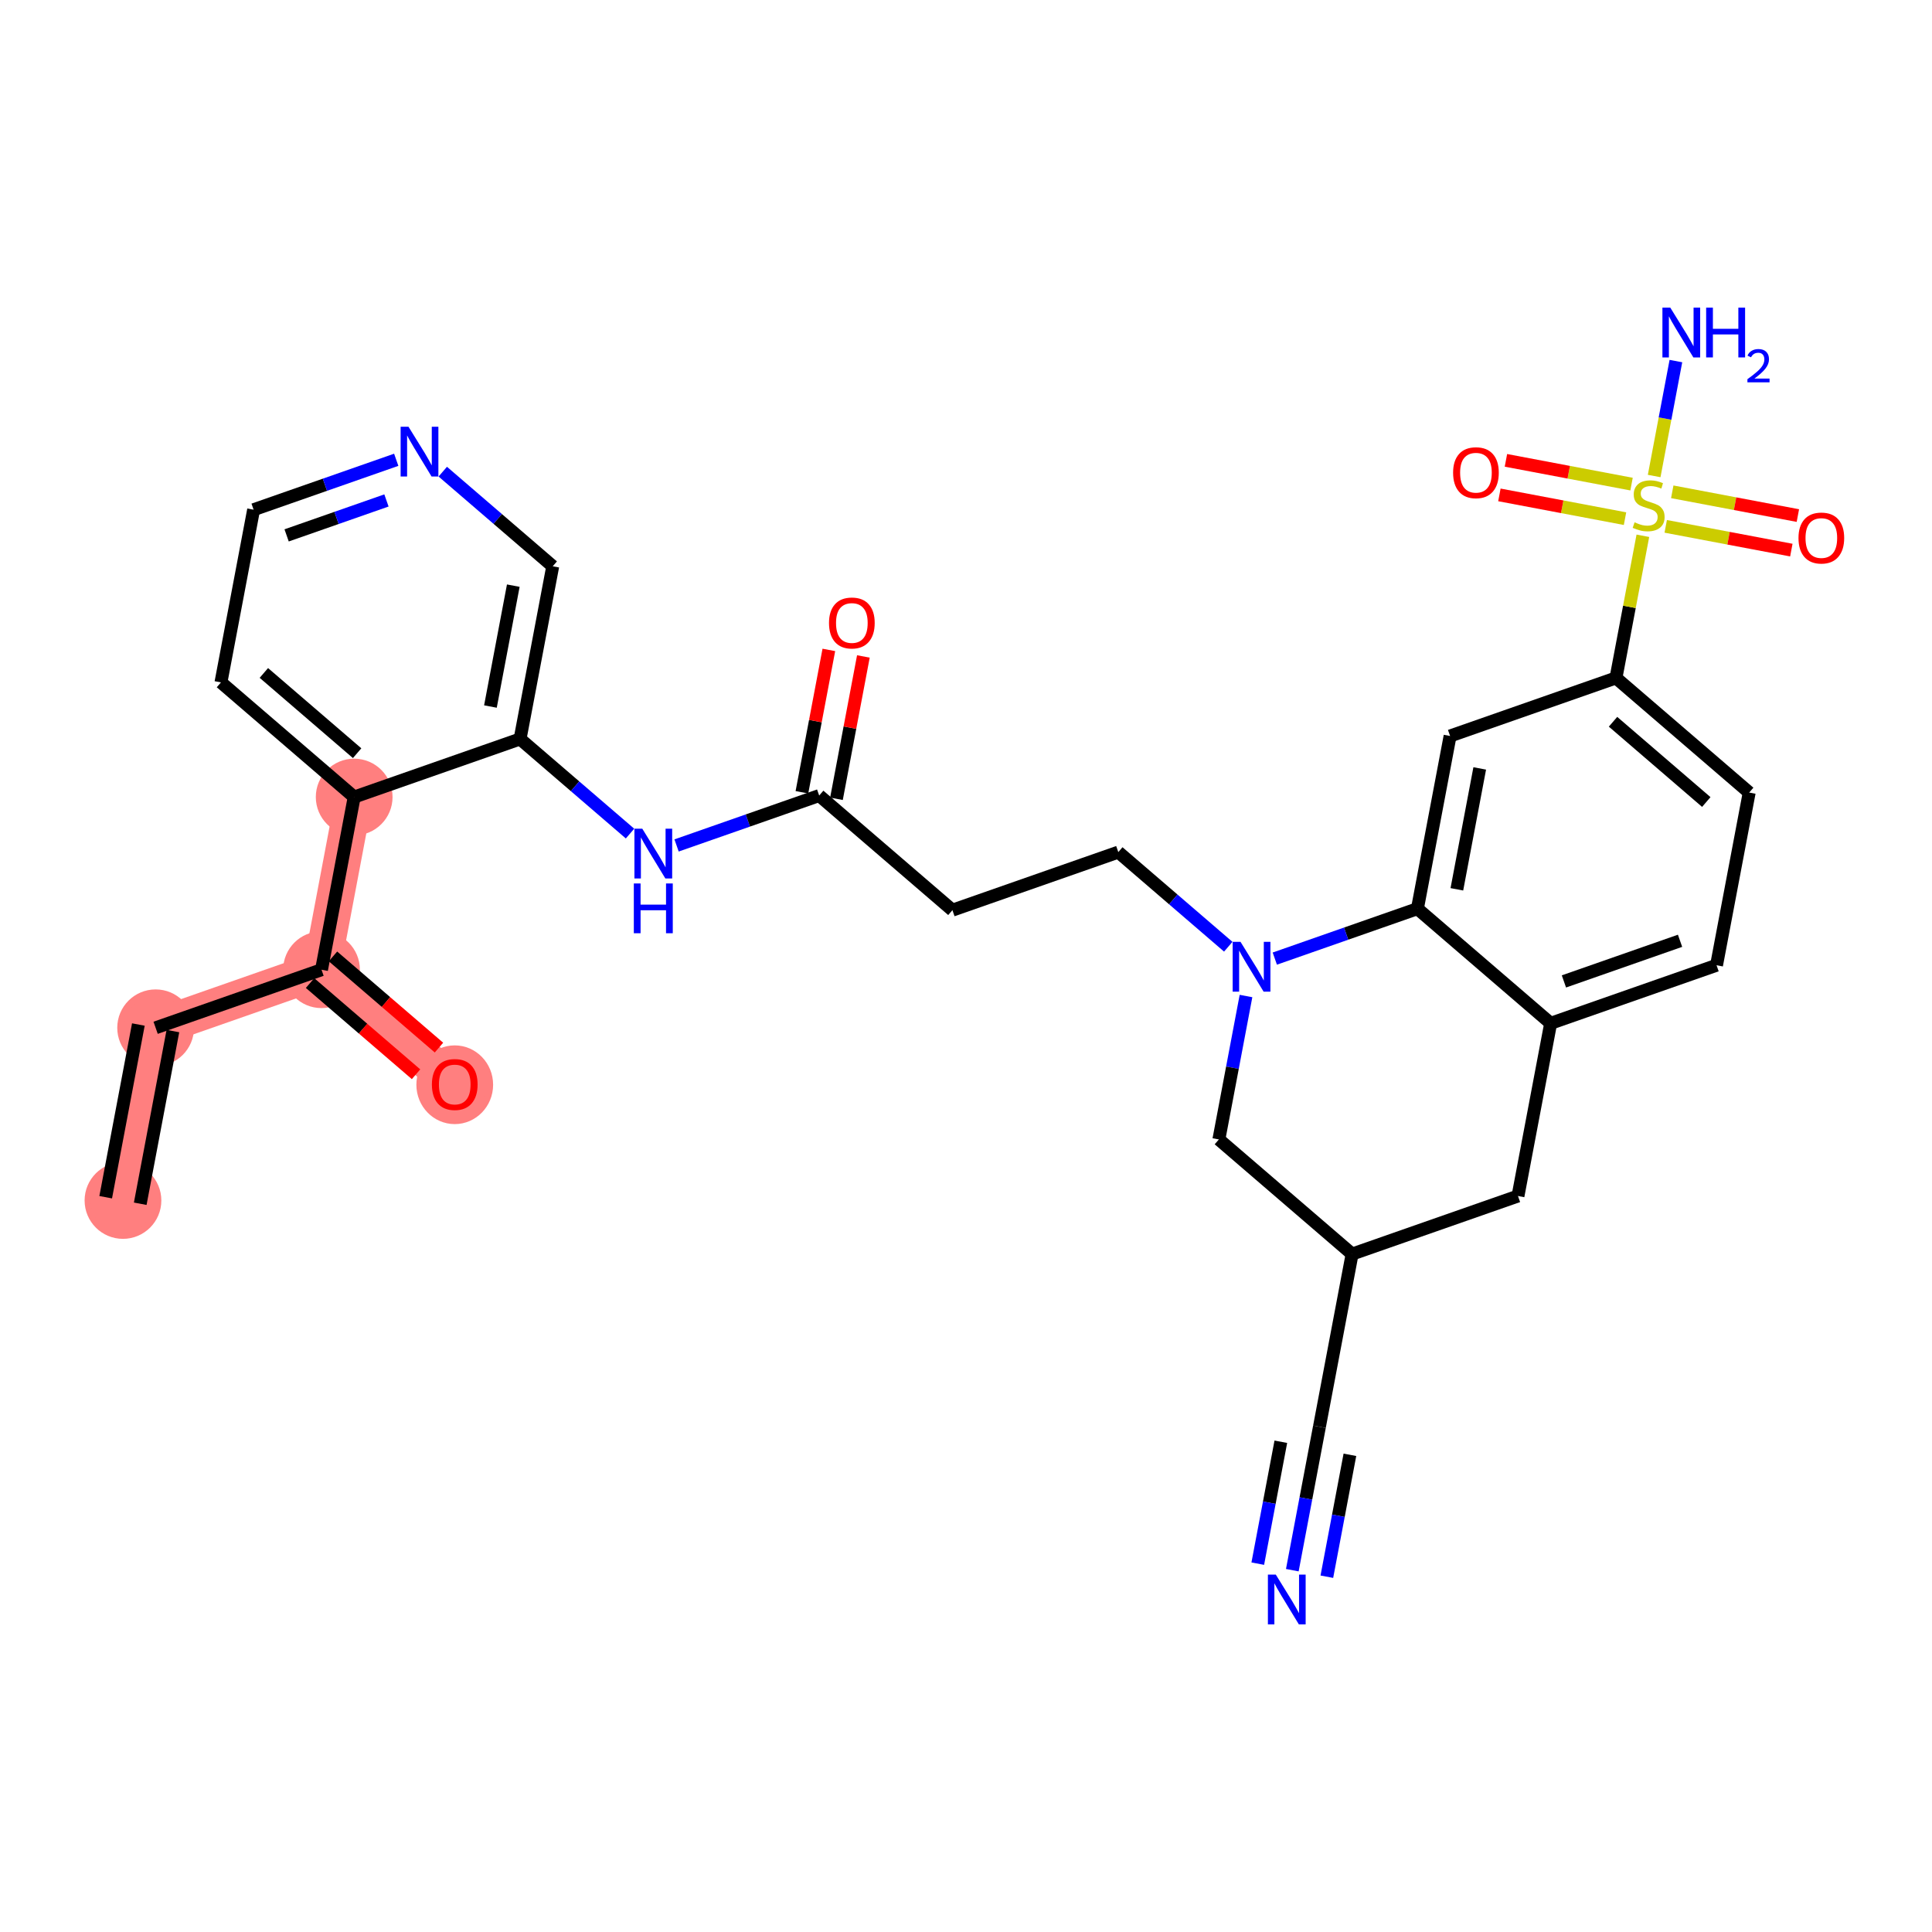 <?xml version='1.0' encoding='iso-8859-1'?>
<svg version='1.1' baseProfile='full'
              xmlns='http://www.w3.org/2000/svg'
                      xmlns:rdkit='http://www.rdkit.org/xml'
                      xmlns:xlink='http://www.w3.org/1999/xlink'
                  xml:space='preserve'
width='300px' height='300px' viewBox='0 0 300 300'>
<!-- END OF HEADER -->
<rect style='opacity:1.0;fill:#FFFFFF;stroke:none' width='300' height='300' x='0' y='0'> </rect>
<rect style='opacity:1.0;fill:#FFFFFF;stroke:none' width='300' height='300' x='0' y='0'> </rect>
<path d='M 19.095,186.411 L 24.166,159.594' style='fill:none;fill-rule:evenodd;stroke:#FF7F7F;stroke-width:5.8px;stroke-linecap:butt;stroke-linejoin:miter;stroke-opacity:1' />
<path d='M 24.166,159.594 L 49.926,150.579' style='fill:none;fill-rule:evenodd;stroke:#FF7F7F;stroke-width:5.8px;stroke-linecap:butt;stroke-linejoin:miter;stroke-opacity:1' />
<path d='M 49.926,150.579 L 70.613,168.379' style='fill:none;fill-rule:evenodd;stroke:#FF7F7F;stroke-width:5.8px;stroke-linecap:butt;stroke-linejoin:miter;stroke-opacity:1' />
<path d='M 49.926,150.579 L 54.997,123.763' style='fill:none;fill-rule:evenodd;stroke:#FF7F7F;stroke-width:5.8px;stroke-linecap:butt;stroke-linejoin:miter;stroke-opacity:1' />
<ellipse cx='19.095' cy='186.411' rx='5.458' ry='5.458'  style='fill:#FF7F7F;fill-rule:evenodd;stroke:#FF7F7F;stroke-width:1.0px;stroke-linecap:butt;stroke-linejoin:miter;stroke-opacity:1' />
<ellipse cx='24.166' cy='159.594' rx='5.458' ry='5.458'  style='fill:#FF7F7F;fill-rule:evenodd;stroke:#FF7F7F;stroke-width:1.0px;stroke-linecap:butt;stroke-linejoin:miter;stroke-opacity:1' />
<ellipse cx='49.926' cy='150.579' rx='5.458' ry='5.458'  style='fill:#FF7F7F;fill-rule:evenodd;stroke:#FF7F7F;stroke-width:1.0px;stroke-linecap:butt;stroke-linejoin:miter;stroke-opacity:1' />
<ellipse cx='70.613' cy='168.439' rx='5.458' ry='5.612'  style='fill:#FF7F7F;fill-rule:evenodd;stroke:#FF7F7F;stroke-width:1.0px;stroke-linecap:butt;stroke-linejoin:miter;stroke-opacity:1' />
<ellipse cx='54.997' cy='123.763' rx='5.458' ry='5.458'  style='fill:#FF7F7F;fill-rule:evenodd;stroke:#FF7F7F;stroke-width:1.0px;stroke-linecap:butt;stroke-linejoin:miter;stroke-opacity:1' />
<path class='bond-0 atom-0 atom-1' d='M 21.776,186.918 L 26.848,160.102' style='fill:none;fill-rule:evenodd;stroke:#000000;stroke-width:2.0px;stroke-linecap:butt;stroke-linejoin:miter;stroke-opacity:1' />
<path class='bond-0 atom-0 atom-1' d='M 16.413,185.903 L 21.485,159.087' style='fill:none;fill-rule:evenodd;stroke:#000000;stroke-width:2.0px;stroke-linecap:butt;stroke-linejoin:miter;stroke-opacity:1' />
<path class='bond-1 atom-1 atom-2' d='M 24.166,159.594 L 49.926,150.579' style='fill:none;fill-rule:evenodd;stroke:#000000;stroke-width:2.0px;stroke-linecap:butt;stroke-linejoin:miter;stroke-opacity:1' />
<path class='bond-2 atom-2 atom-3' d='M 48.146,152.647 L 56.374,159.728' style='fill:none;fill-rule:evenodd;stroke:#000000;stroke-width:2.0px;stroke-linecap:butt;stroke-linejoin:miter;stroke-opacity:1' />
<path class='bond-2 atom-2 atom-3' d='M 56.374,159.728 L 64.603,166.808' style='fill:none;fill-rule:evenodd;stroke:#FF0000;stroke-width:2.0px;stroke-linecap:butt;stroke-linejoin:miter;stroke-opacity:1' />
<path class='bond-2 atom-2 atom-3' d='M 51.706,148.51 L 59.934,155.59' style='fill:none;fill-rule:evenodd;stroke:#000000;stroke-width:2.0px;stroke-linecap:butt;stroke-linejoin:miter;stroke-opacity:1' />
<path class='bond-2 atom-2 atom-3' d='M 59.934,155.59 L 68.163,162.67' style='fill:none;fill-rule:evenodd;stroke:#FF0000;stroke-width:2.0px;stroke-linecap:butt;stroke-linejoin:miter;stroke-opacity:1' />
<path class='bond-3 atom-2 atom-4' d='M 49.926,150.579 L 54.997,123.763' style='fill:none;fill-rule:evenodd;stroke:#000000;stroke-width:2.0px;stroke-linecap:butt;stroke-linejoin:miter;stroke-opacity:1' />
<path class='bond-4 atom-4 atom-5' d='M 54.997,123.763 L 34.31,105.962' style='fill:none;fill-rule:evenodd;stroke:#000000;stroke-width:2.0px;stroke-linecap:butt;stroke-linejoin:miter;stroke-opacity:1' />
<path class='bond-4 atom-4 atom-5' d='M 55.454,116.955 L 40.973,104.495' style='fill:none;fill-rule:evenodd;stroke:#000000;stroke-width:2.0px;stroke-linecap:butt;stroke-linejoin:miter;stroke-opacity:1' />
<path class='bond-30 atom-9 atom-4' d='M 80.757,114.747 L 54.997,123.763' style='fill:none;fill-rule:evenodd;stroke:#000000;stroke-width:2.0px;stroke-linecap:butt;stroke-linejoin:miter;stroke-opacity:1' />
<path class='bond-5 atom-5 atom-6' d='M 34.31,105.962 L 39.381,79.146' style='fill:none;fill-rule:evenodd;stroke:#000000;stroke-width:2.0px;stroke-linecap:butt;stroke-linejoin:miter;stroke-opacity:1' />
<path class='bond-6 atom-6 atom-7' d='M 39.381,79.146 L 50.454,75.271' style='fill:none;fill-rule:evenodd;stroke:#000000;stroke-width:2.0px;stroke-linecap:butt;stroke-linejoin:miter;stroke-opacity:1' />
<path class='bond-6 atom-6 atom-7' d='M 50.454,75.271 L 61.527,71.395' style='fill:none;fill-rule:evenodd;stroke:#0000FF;stroke-width:2.0px;stroke-linecap:butt;stroke-linejoin:miter;stroke-opacity:1' />
<path class='bond-6 atom-6 atom-7' d='M 44.506,83.135 L 52.258,80.422' style='fill:none;fill-rule:evenodd;stroke:#000000;stroke-width:2.0px;stroke-linecap:butt;stroke-linejoin:miter;stroke-opacity:1' />
<path class='bond-6 atom-6 atom-7' d='M 52.258,80.422 L 60.008,77.71' style='fill:none;fill-rule:evenodd;stroke:#0000FF;stroke-width:2.0px;stroke-linecap:butt;stroke-linejoin:miter;stroke-opacity:1' />
<path class='bond-7 atom-7 atom-8' d='M 68.754,73.239 L 77.291,80.585' style='fill:none;fill-rule:evenodd;stroke:#0000FF;stroke-width:2.0px;stroke-linecap:butt;stroke-linejoin:miter;stroke-opacity:1' />
<path class='bond-7 atom-7 atom-8' d='M 77.291,80.585 L 85.828,87.931' style='fill:none;fill-rule:evenodd;stroke:#000000;stroke-width:2.0px;stroke-linecap:butt;stroke-linejoin:miter;stroke-opacity:1' />
<path class='bond-8 atom-8 atom-9' d='M 85.828,87.931 L 80.757,114.747' style='fill:none;fill-rule:evenodd;stroke:#000000;stroke-width:2.0px;stroke-linecap:butt;stroke-linejoin:miter;stroke-opacity:1' />
<path class='bond-8 atom-8 atom-9' d='M 79.704,90.939 L 76.154,109.71' style='fill:none;fill-rule:evenodd;stroke:#000000;stroke-width:2.0px;stroke-linecap:butt;stroke-linejoin:miter;stroke-opacity:1' />
<path class='bond-9 atom-9 atom-10' d='M 80.757,114.747 L 89.294,122.092' style='fill:none;fill-rule:evenodd;stroke:#000000;stroke-width:2.0px;stroke-linecap:butt;stroke-linejoin:miter;stroke-opacity:1' />
<path class='bond-9 atom-9 atom-10' d='M 89.294,122.092 L 97.831,129.438' style='fill:none;fill-rule:evenodd;stroke:#0000FF;stroke-width:2.0px;stroke-linecap:butt;stroke-linejoin:miter;stroke-opacity:1' />
<path class='bond-10 atom-10 atom-11' d='M 105.057,131.282 L 116.13,127.407' style='fill:none;fill-rule:evenodd;stroke:#0000FF;stroke-width:2.0px;stroke-linecap:butt;stroke-linejoin:miter;stroke-opacity:1' />
<path class='bond-10 atom-10 atom-11' d='M 116.13,127.407 L 127.203,123.531' style='fill:none;fill-rule:evenodd;stroke:#000000;stroke-width:2.0px;stroke-linecap:butt;stroke-linejoin:miter;stroke-opacity:1' />
<path class='bond-11 atom-11 atom-12' d='M 129.885,124.038 L 131.975,112.985' style='fill:none;fill-rule:evenodd;stroke:#000000;stroke-width:2.0px;stroke-linecap:butt;stroke-linejoin:miter;stroke-opacity:1' />
<path class='bond-11 atom-11 atom-12' d='M 131.975,112.985 L 134.066,101.933' style='fill:none;fill-rule:evenodd;stroke:#FF0000;stroke-width:2.0px;stroke-linecap:butt;stroke-linejoin:miter;stroke-opacity:1' />
<path class='bond-11 atom-11 atom-12' d='M 124.522,123.024 L 126.612,111.971' style='fill:none;fill-rule:evenodd;stroke:#000000;stroke-width:2.0px;stroke-linecap:butt;stroke-linejoin:miter;stroke-opacity:1' />
<path class='bond-11 atom-11 atom-12' d='M 126.612,111.971 L 128.703,100.918' style='fill:none;fill-rule:evenodd;stroke:#FF0000;stroke-width:2.0px;stroke-linecap:butt;stroke-linejoin:miter;stroke-opacity:1' />
<path class='bond-12 atom-11 atom-13' d='M 127.203,123.531 L 147.891,141.331' style='fill:none;fill-rule:evenodd;stroke:#000000;stroke-width:2.0px;stroke-linecap:butt;stroke-linejoin:miter;stroke-opacity:1' />
<path class='bond-13 atom-13 atom-14' d='M 147.891,141.331 L 173.65,132.315' style='fill:none;fill-rule:evenodd;stroke:#000000;stroke-width:2.0px;stroke-linecap:butt;stroke-linejoin:miter;stroke-opacity:1' />
<path class='bond-14 atom-14 atom-15' d='M 173.65,132.315 L 182.187,139.661' style='fill:none;fill-rule:evenodd;stroke:#000000;stroke-width:2.0px;stroke-linecap:butt;stroke-linejoin:miter;stroke-opacity:1' />
<path class='bond-14 atom-14 atom-15' d='M 182.187,139.661 L 190.724,147.007' style='fill:none;fill-rule:evenodd;stroke:#0000FF;stroke-width:2.0px;stroke-linecap:butt;stroke-linejoin:miter;stroke-opacity:1' />
<path class='bond-15 atom-15 atom-16' d='M 193.478,154.662 L 191.372,165.797' style='fill:none;fill-rule:evenodd;stroke:#0000FF;stroke-width:2.0px;stroke-linecap:butt;stroke-linejoin:miter;stroke-opacity:1' />
<path class='bond-15 atom-15 atom-16' d='M 191.372,165.797 L 189.266,176.932' style='fill:none;fill-rule:evenodd;stroke:#000000;stroke-width:2.0px;stroke-linecap:butt;stroke-linejoin:miter;stroke-opacity:1' />
<path class='bond-31 atom-30 atom-15' d='M 220.097,141.1 L 209.024,144.975' style='fill:none;fill-rule:evenodd;stroke:#000000;stroke-width:2.0px;stroke-linecap:butt;stroke-linejoin:miter;stroke-opacity:1' />
<path class='bond-31 atom-30 atom-15' d='M 209.024,144.975 L 197.951,148.851' style='fill:none;fill-rule:evenodd;stroke:#0000FF;stroke-width:2.0px;stroke-linecap:butt;stroke-linejoin:miter;stroke-opacity:1' />
<path class='bond-16 atom-16 atom-17' d='M 189.266,176.932 L 209.954,194.732' style='fill:none;fill-rule:evenodd;stroke:#000000;stroke-width:2.0px;stroke-linecap:butt;stroke-linejoin:miter;stroke-opacity:1' />
<path class='bond-17 atom-17 atom-18' d='M 209.954,194.732 L 204.882,221.548' style='fill:none;fill-rule:evenodd;stroke:#000000;stroke-width:2.0px;stroke-linecap:butt;stroke-linejoin:miter;stroke-opacity:1' />
<path class='bond-19 atom-17 atom-20' d='M 209.954,194.732 L 235.713,185.716' style='fill:none;fill-rule:evenodd;stroke:#000000;stroke-width:2.0px;stroke-linecap:butt;stroke-linejoin:miter;stroke-opacity:1' />
<path class='bond-18 atom-18 atom-19' d='M 204.882,221.548 L 202.776,232.683' style='fill:none;fill-rule:evenodd;stroke:#000000;stroke-width:2.0px;stroke-linecap:butt;stroke-linejoin:miter;stroke-opacity:1' />
<path class='bond-18 atom-18 atom-19' d='M 202.776,232.683 L 200.67,243.817' style='fill:none;fill-rule:evenodd;stroke:#0000FF;stroke-width:2.0px;stroke-linecap:butt;stroke-linejoin:miter;stroke-opacity:1' />
<path class='bond-18 atom-18 atom-19' d='M 198.887,223.874 L 197.097,233.339' style='fill:none;fill-rule:evenodd;stroke:#000000;stroke-width:2.0px;stroke-linecap:butt;stroke-linejoin:miter;stroke-opacity:1' />
<path class='bond-18 atom-18 atom-19' d='M 197.097,233.339 L 195.307,242.803' style='fill:none;fill-rule:evenodd;stroke:#0000FF;stroke-width:2.0px;stroke-linecap:butt;stroke-linejoin:miter;stroke-opacity:1' />
<path class='bond-18 atom-18 atom-19' d='M 209.613,225.903 L 207.823,235.367' style='fill:none;fill-rule:evenodd;stroke:#000000;stroke-width:2.0px;stroke-linecap:butt;stroke-linejoin:miter;stroke-opacity:1' />
<path class='bond-18 atom-18 atom-19' d='M 207.823,235.367 L 206.033,244.832' style='fill:none;fill-rule:evenodd;stroke:#0000FF;stroke-width:2.0px;stroke-linecap:butt;stroke-linejoin:miter;stroke-opacity:1' />
<path class='bond-20 atom-20 atom-21' d='M 235.713,185.716 L 240.785,158.9' style='fill:none;fill-rule:evenodd;stroke:#000000;stroke-width:2.0px;stroke-linecap:butt;stroke-linejoin:miter;stroke-opacity:1' />
<path class='bond-21 atom-21 atom-22' d='M 240.785,158.9 L 266.544,149.884' style='fill:none;fill-rule:evenodd;stroke:#000000;stroke-width:2.0px;stroke-linecap:butt;stroke-linejoin:miter;stroke-opacity:1' />
<path class='bond-21 atom-21 atom-22' d='M 242.845,152.396 L 260.877,146.085' style='fill:none;fill-rule:evenodd;stroke:#000000;stroke-width:2.0px;stroke-linecap:butt;stroke-linejoin:miter;stroke-opacity:1' />
<path class='bond-32 atom-30 atom-21' d='M 220.097,141.1 L 240.785,158.9' style='fill:none;fill-rule:evenodd;stroke:#000000;stroke-width:2.0px;stroke-linecap:butt;stroke-linejoin:miter;stroke-opacity:1' />
<path class='bond-22 atom-22 atom-23' d='M 266.544,149.884 L 271.616,123.068' style='fill:none;fill-rule:evenodd;stroke:#000000;stroke-width:2.0px;stroke-linecap:butt;stroke-linejoin:miter;stroke-opacity:1' />
<path class='bond-23 atom-23 atom-24' d='M 271.616,123.068 L 250.928,105.268' style='fill:none;fill-rule:evenodd;stroke:#000000;stroke-width:2.0px;stroke-linecap:butt;stroke-linejoin:miter;stroke-opacity:1' />
<path class='bond-23 atom-23 atom-24' d='M 264.952,124.536 L 250.471,112.075' style='fill:none;fill-rule:evenodd;stroke:#000000;stroke-width:2.0px;stroke-linecap:butt;stroke-linejoin:miter;stroke-opacity:1' />
<path class='bond-24 atom-24 atom-25' d='M 250.928,105.268 L 253.015,94.231' style='fill:none;fill-rule:evenodd;stroke:#000000;stroke-width:2.0px;stroke-linecap:butt;stroke-linejoin:miter;stroke-opacity:1' />
<path class='bond-24 atom-24 atom-25' d='M 253.015,94.231 L 255.103,83.195' style='fill:none;fill-rule:evenodd;stroke:#CCCC00;stroke-width:2.0px;stroke-linecap:butt;stroke-linejoin:miter;stroke-opacity:1' />
<path class='bond-28 atom-24 atom-29' d='M 250.928,105.268 L 225.169,114.284' style='fill:none;fill-rule:evenodd;stroke:#000000;stroke-width:2.0px;stroke-linecap:butt;stroke-linejoin:miter;stroke-opacity:1' />
<path class='bond-25 atom-25 atom-26' d='M 256.858,73.916 L 258.545,64.992' style='fill:none;fill-rule:evenodd;stroke:#CCCC00;stroke-width:2.0px;stroke-linecap:butt;stroke-linejoin:miter;stroke-opacity:1' />
<path class='bond-25 atom-25 atom-26' d='M 258.545,64.992 L 260.233,56.067' style='fill:none;fill-rule:evenodd;stroke:#0000FF;stroke-width:2.0px;stroke-linecap:butt;stroke-linejoin:miter;stroke-opacity:1' />
<path class='bond-26 atom-25 atom-27' d='M 258.653,81.731 L 268.406,83.576' style='fill:none;fill-rule:evenodd;stroke:#CCCC00;stroke-width:2.0px;stroke-linecap:butt;stroke-linejoin:miter;stroke-opacity:1' />
<path class='bond-26 atom-25 atom-27' d='M 268.406,83.576 L 278.159,85.42' style='fill:none;fill-rule:evenodd;stroke:#FF0000;stroke-width:2.0px;stroke-linecap:butt;stroke-linejoin:miter;stroke-opacity:1' />
<path class='bond-26 atom-25 atom-27' d='M 259.667,76.368 L 269.42,78.213' style='fill:none;fill-rule:evenodd;stroke:#CCCC00;stroke-width:2.0px;stroke-linecap:butt;stroke-linejoin:miter;stroke-opacity:1' />
<path class='bond-26 atom-25 atom-27' d='M 269.42,78.213 L 279.173,80.057' style='fill:none;fill-rule:evenodd;stroke:#FF0000;stroke-width:2.0px;stroke-linecap:butt;stroke-linejoin:miter;stroke-opacity:1' />
<path class='bond-27 atom-25 atom-28' d='M 253.346,75.172 L 243.593,73.328' style='fill:none;fill-rule:evenodd;stroke:#CCCC00;stroke-width:2.0px;stroke-linecap:butt;stroke-linejoin:miter;stroke-opacity:1' />
<path class='bond-27 atom-25 atom-28' d='M 243.593,73.328 L 233.84,71.483' style='fill:none;fill-rule:evenodd;stroke:#FF0000;stroke-width:2.0px;stroke-linecap:butt;stroke-linejoin:miter;stroke-opacity:1' />
<path class='bond-27 atom-25 atom-28' d='M 252.332,80.536 L 242.579,78.691' style='fill:none;fill-rule:evenodd;stroke:#CCCC00;stroke-width:2.0px;stroke-linecap:butt;stroke-linejoin:miter;stroke-opacity:1' />
<path class='bond-27 atom-25 atom-28' d='M 242.579,78.691 L 232.826,76.847' style='fill:none;fill-rule:evenodd;stroke:#FF0000;stroke-width:2.0px;stroke-linecap:butt;stroke-linejoin:miter;stroke-opacity:1' />
<path class='bond-29 atom-29 atom-30' d='M 225.169,114.284 L 220.097,141.1' style='fill:none;fill-rule:evenodd;stroke:#000000;stroke-width:2.0px;stroke-linecap:butt;stroke-linejoin:miter;stroke-opacity:1' />
<path class='bond-29 atom-29 atom-30' d='M 229.771,119.321 L 226.221,138.092' style='fill:none;fill-rule:evenodd;stroke:#000000;stroke-width:2.0px;stroke-linecap:butt;stroke-linejoin:miter;stroke-opacity:1' />
<path  class='atom-3' d='M 67.065 168.401
Q 67.065 166.545, 67.982 165.508
Q 68.899 164.471, 70.613 164.471
Q 72.327 164.471, 73.244 165.508
Q 74.161 166.545, 74.161 168.401
Q 74.161 170.278, 73.233 171.348
Q 72.305 172.407, 70.613 172.407
Q 68.91 172.407, 67.982 171.348
Q 67.065 170.289, 67.065 168.401
M 70.613 171.534
Q 71.792 171.534, 72.425 170.748
Q 73.069 169.951, 73.069 168.401
Q 73.069 166.883, 72.425 166.119
Q 71.792 165.344, 70.613 165.344
Q 69.434 165.344, 68.79 166.108
Q 68.157 166.872, 68.157 168.401
Q 68.157 169.962, 68.79 170.748
Q 69.434 171.534, 70.613 171.534
' fill='#FF0000'/>
<path  class='atom-7' d='M 63.432 66.266
L 65.965 70.36
Q 66.216 70.763, 66.62 71.495
Q 67.024 72.226, 67.046 72.27
L 67.046 66.266
L 68.072 66.266
L 68.072 73.995
L 67.013 73.995
L 64.295 69.519
Q 63.978 68.995, 63.64 68.395
Q 63.312 67.794, 63.214 67.609
L 63.214 73.995
L 62.209 73.995
L 62.209 66.266
L 63.432 66.266
' fill='#0000FF'/>
<path  class='atom-10' d='M 99.736 128.682
L 102.268 132.776
Q 102.519 133.18, 102.923 133.912
Q 103.327 134.643, 103.349 134.687
L 103.349 128.682
L 104.375 128.682
L 104.375 136.411
L 103.316 136.411
L 100.598 131.936
Q 100.281 131.412, 99.943 130.811
Q 99.616 130.211, 99.517 130.025
L 99.517 136.411
L 98.513 136.411
L 98.513 128.682
L 99.736 128.682
' fill='#0000FF'/>
<path  class='atom-10' d='M 98.42 137.184
L 99.468 137.184
L 99.468 140.47
L 103.42 140.47
L 103.42 137.184
L 104.468 137.184
L 104.468 144.913
L 103.42 144.913
L 103.42 141.344
L 99.468 141.344
L 99.468 144.913
L 98.42 144.913
L 98.42 137.184
' fill='#0000FF'/>
<path  class='atom-12' d='M 128.727 96.737
Q 128.727 94.881, 129.644 93.844
Q 130.561 92.807, 132.275 92.807
Q 133.989 92.807, 134.906 93.844
Q 135.823 94.881, 135.823 96.737
Q 135.823 98.615, 134.895 99.684
Q 133.967 100.743, 132.275 100.743
Q 130.572 100.743, 129.644 99.684
Q 128.727 98.625, 128.727 96.737
M 132.275 99.87
Q 133.454 99.87, 134.087 99.084
Q 134.731 98.287, 134.731 96.737
Q 134.731 95.219, 134.087 94.455
Q 133.454 93.68, 132.275 93.68
Q 131.096 93.68, 130.452 94.444
Q 129.819 95.209, 129.819 96.737
Q 129.819 98.298, 130.452 99.084
Q 131.096 99.87, 132.275 99.87
' fill='#FF0000'/>
<path  class='atom-15' d='M 192.629 146.251
L 195.162 150.345
Q 195.413 150.749, 195.817 151.48
Q 196.221 152.212, 196.243 152.255
L 196.243 146.251
L 197.269 146.251
L 197.269 153.98
L 196.21 153.98
L 193.492 149.504
Q 193.175 148.98, 192.837 148.38
Q 192.509 147.78, 192.411 147.594
L 192.411 153.98
L 191.407 153.98
L 191.407 146.251
L 192.629 146.251
' fill='#0000FF'/>
<path  class='atom-19' d='M 198.102 244.5
L 200.635 248.594
Q 200.886 248.997, 201.29 249.729
Q 201.693 250.46, 201.715 250.504
L 201.715 244.5
L 202.741 244.5
L 202.741 252.229
L 201.683 252.229
L 198.964 247.753
Q 198.648 247.229, 198.309 246.629
Q 197.982 246.028, 197.884 245.843
L 197.884 252.229
L 196.879 252.229
L 196.879 244.5
L 198.102 244.5
' fill='#0000FF'/>
<path  class='atom-25' d='M 253.816 81.105
Q 253.904 81.137, 254.264 81.29
Q 254.624 81.443, 255.017 81.541
Q 255.421 81.629, 255.814 81.629
Q 256.545 81.629, 256.971 81.279
Q 257.397 80.919, 257.397 80.297
Q 257.397 79.871, 257.179 79.609
Q 256.971 79.347, 256.644 79.205
Q 256.316 79.063, 255.77 78.899
Q 255.083 78.692, 254.668 78.496
Q 254.264 78.299, 253.969 77.884
Q 253.685 77.469, 253.685 76.771
Q 253.685 75.799, 254.34 75.199
Q 255.006 74.598, 256.316 74.598
Q 257.211 74.598, 258.227 75.024
L 257.976 75.865
Q 257.048 75.483, 256.349 75.483
Q 255.596 75.483, 255.181 75.799
Q 254.766 76.105, 254.777 76.64
Q 254.777 77.055, 254.984 77.306
Q 255.203 77.557, 255.508 77.699
Q 255.825 77.841, 256.349 78.004
Q 257.048 78.223, 257.462 78.441
Q 257.877 78.659, 258.172 79.107
Q 258.478 79.543, 258.478 80.297
Q 258.478 81.367, 257.757 81.945
Q 257.048 82.513, 255.858 82.513
Q 255.17 82.513, 254.646 82.36
Q 254.133 82.218, 253.522 81.967
L 253.816 81.105
' fill='#CCCC00'/>
<path  class='atom-26' d='M 259.363 47.771
L 261.896 51.865
Q 262.147 52.269, 262.551 53
Q 262.954 53.732, 262.976 53.775
L 262.976 47.771
L 264.002 47.771
L 264.002 55.5
L 262.944 55.5
L 260.225 51.024
Q 259.909 50.5, 259.57 49.9
Q 259.243 49.3, 259.145 49.114
L 259.145 55.5
L 258.14 55.5
L 258.14 47.771
L 259.363 47.771
' fill='#0000FF'/>
<path  class='atom-26' d='M 264.93 47.771
L 265.978 47.771
L 265.978 51.057
L 269.93 51.057
L 269.93 47.771
L 270.978 47.771
L 270.978 55.5
L 269.93 55.5
L 269.93 51.931
L 265.978 51.931
L 265.978 55.5
L 264.93 55.5
L 264.93 47.771
' fill='#0000FF'/>
<path  class='atom-26' d='M 271.353 55.229
Q 271.54 54.746, 271.987 54.48
Q 272.434 54.206, 273.053 54.206
Q 273.824 54.206, 274.256 54.624
Q 274.689 55.042, 274.689 55.784
Q 274.689 56.54, 274.127 57.246
Q 273.572 57.953, 272.419 58.788
L 274.775 58.788
L 274.775 59.365
L 271.338 59.365
L 271.338 58.882
Q 272.289 58.205, 272.851 57.7
Q 273.421 57.196, 273.694 56.742
Q 273.968 56.288, 273.968 55.82
Q 273.968 55.33, 273.723 55.056
Q 273.478 54.782, 273.053 54.782
Q 272.642 54.782, 272.369 54.948
Q 272.095 55.114, 271.9 55.481
L 271.353 55.229
' fill='#0000FF'/>
<path  class='atom-27' d='M 279.268 83.545
Q 279.268 81.689, 280.185 80.652
Q 281.102 79.615, 282.816 79.615
Q 284.53 79.615, 285.447 80.652
Q 286.364 81.689, 286.364 83.545
Q 286.364 85.423, 285.436 86.493
Q 284.508 87.552, 282.816 87.552
Q 281.113 87.552, 280.185 86.493
Q 279.268 85.434, 279.268 83.545
M 282.816 86.678
Q 283.995 86.678, 284.628 85.892
Q 285.272 85.096, 285.272 83.545
Q 285.272 82.028, 284.628 81.264
Q 283.995 80.489, 282.816 80.489
Q 281.637 80.489, 280.993 81.253
Q 280.36 82.017, 280.36 83.545
Q 280.36 85.106, 280.993 85.892
Q 281.637 86.678, 282.816 86.678
' fill='#FF0000'/>
<path  class='atom-28' d='M 225.636 73.402
Q 225.636 71.546, 226.553 70.509
Q 227.47 69.472, 229.184 69.472
Q 230.897 69.472, 231.814 70.509
Q 232.731 71.546, 232.731 73.402
Q 232.731 75.28, 231.804 76.35
Q 230.876 77.408, 229.184 77.408
Q 227.481 77.408, 226.553 76.35
Q 225.636 75.291, 225.636 73.402
M 229.184 76.535
Q 230.363 76.535, 230.996 75.749
Q 231.64 74.952, 231.64 73.402
Q 231.64 71.885, 230.996 71.12
Q 230.363 70.345, 229.184 70.345
Q 228.005 70.345, 227.36 71.109
Q 226.727 71.874, 226.727 73.402
Q 226.727 74.963, 227.36 75.749
Q 228.005 76.535, 229.184 76.535
' fill='#FF0000'/>
</svg>
